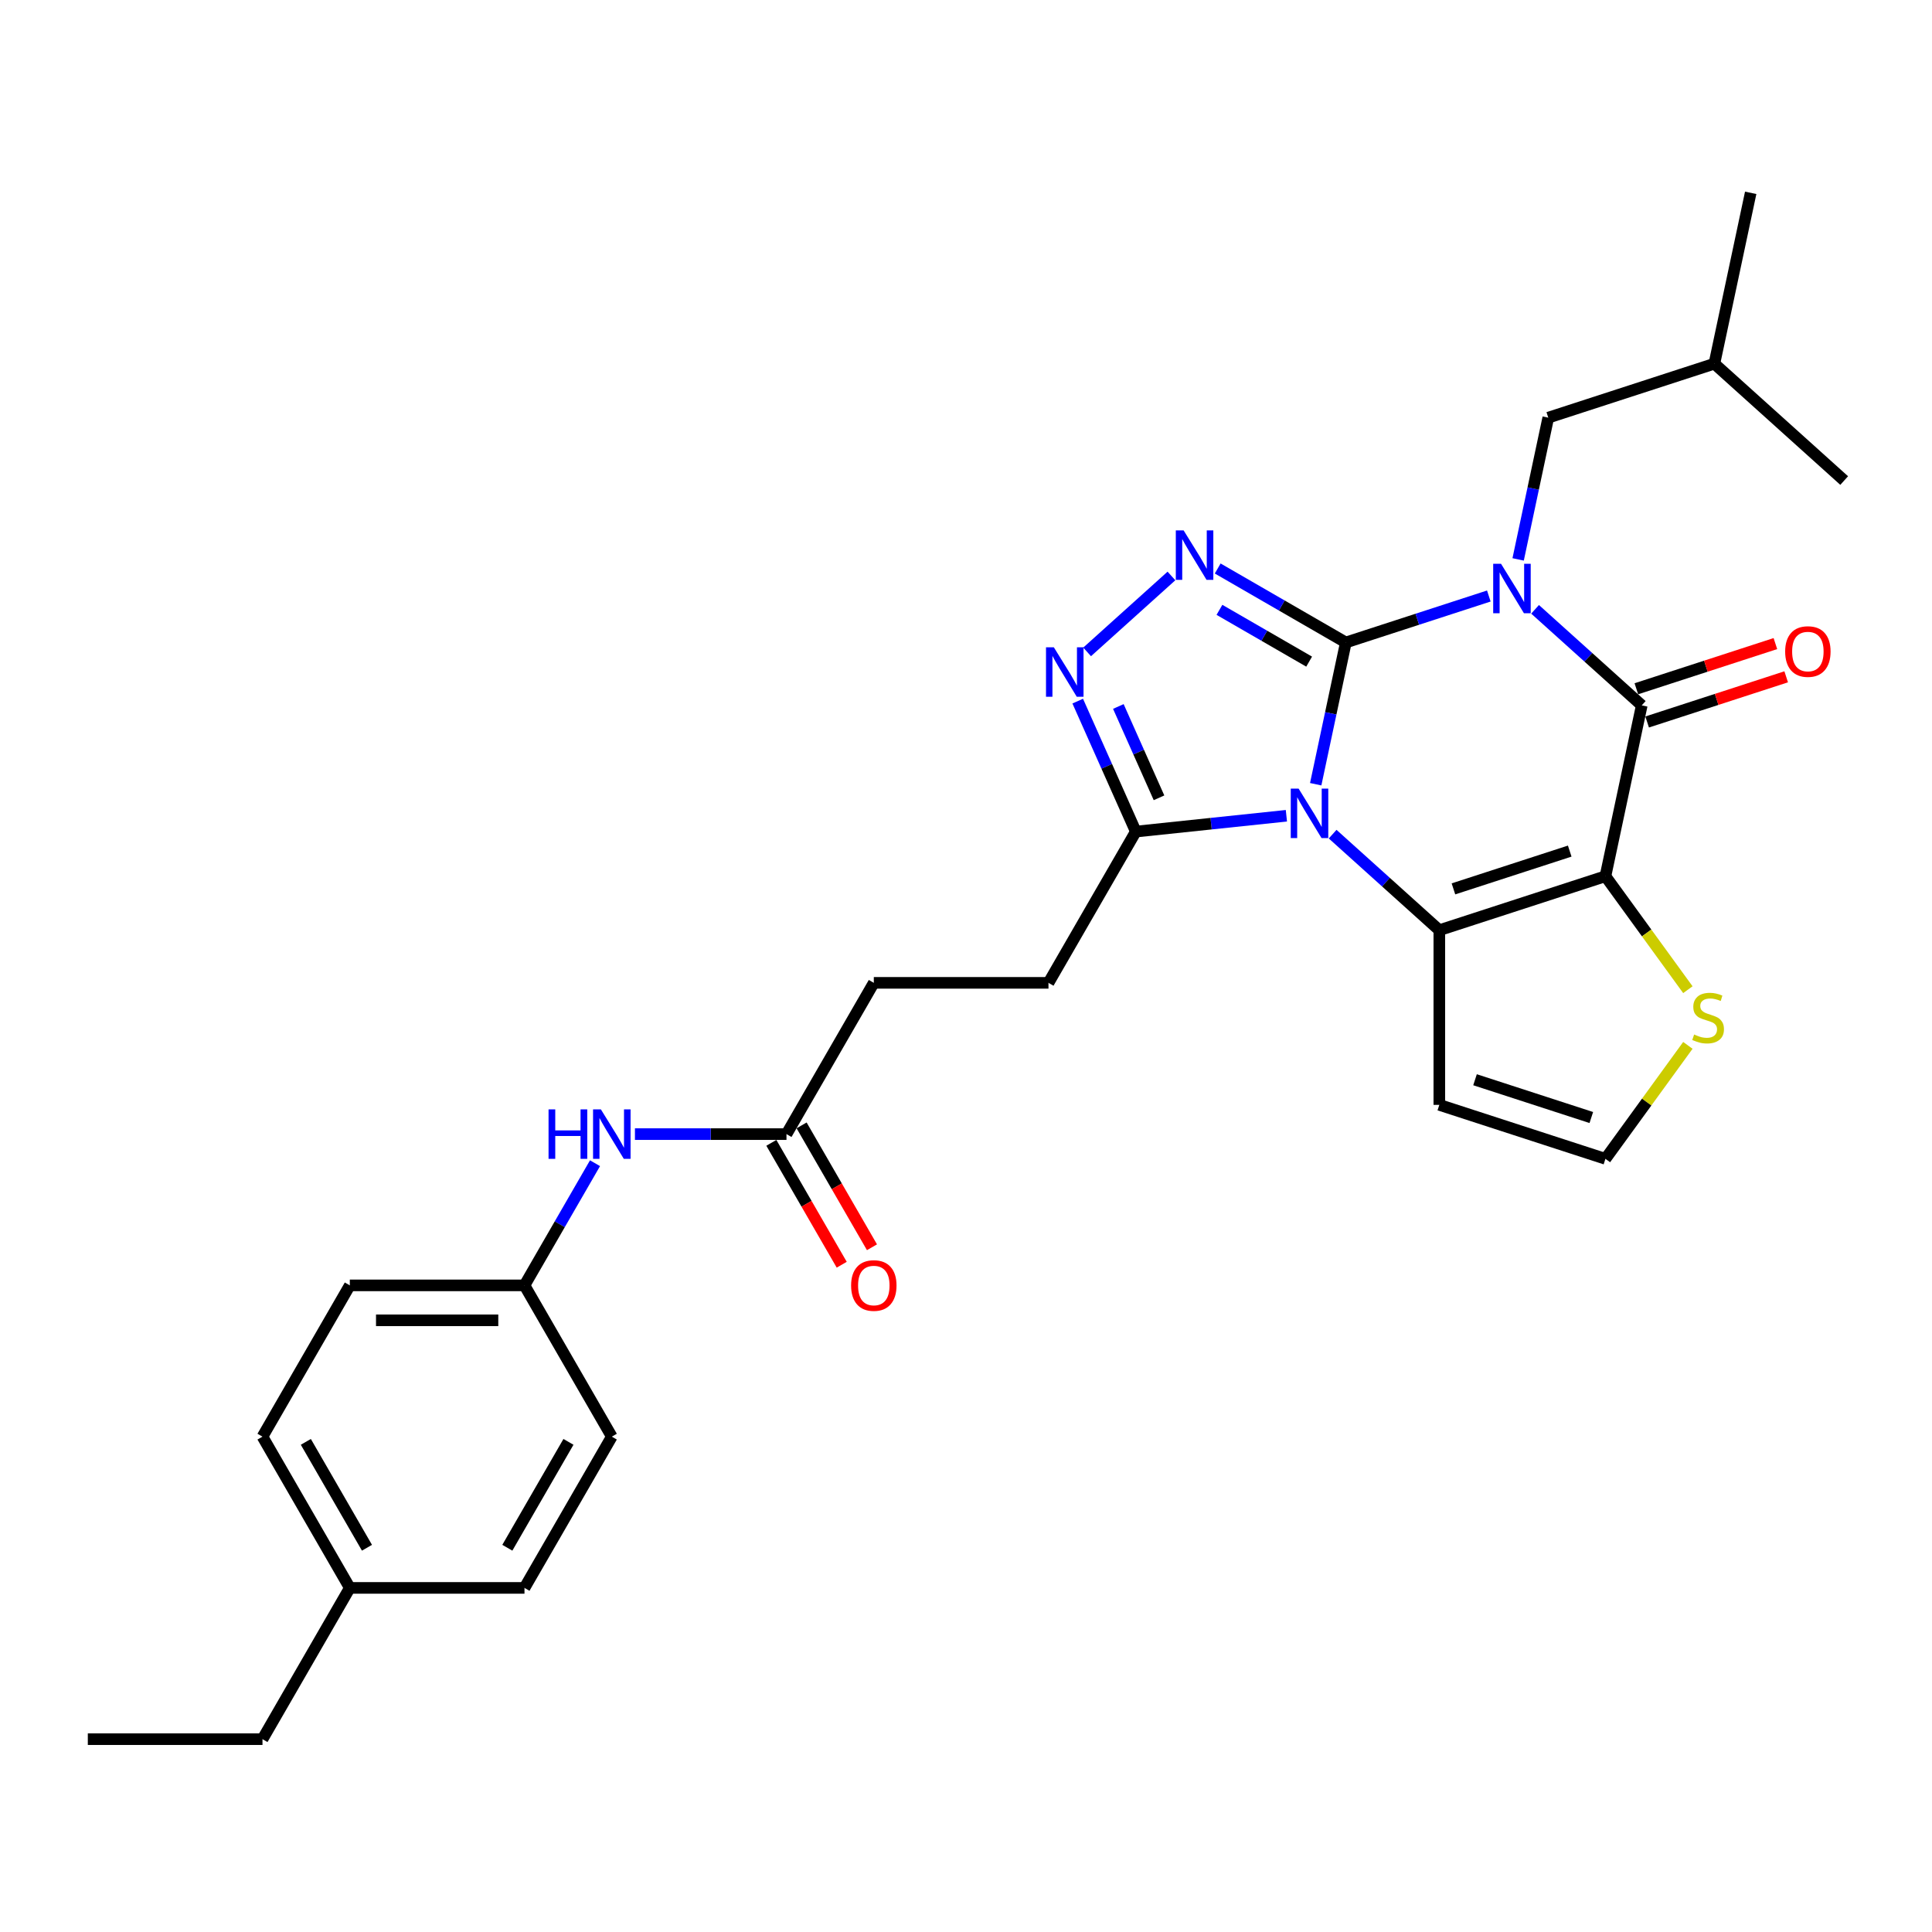 <?xml version='1.0' encoding='iso-8859-1'?>
<svg version='1.1' baseProfile='full'
              xmlns='http://www.w3.org/2000/svg'
                      xmlns:rdkit='http://www.rdkit.org/xml'
                      xmlns:xlink='http://www.w3.org/1999/xlink'
                  xml:space='preserve'
width='1000px' height='1000px' viewBox='0 0 1000 1000'>
<!-- END OF HEADER -->
<rect style='opacity:1.0;fill:#FFFFFF;stroke:none' width='1000' height='1000' x='0' y='0'> </rect>
<path class='bond-0' d='M 696.601,332.545 L 733.607,320.521' style='fill:none;fill-rule:evenodd;stroke:#000000;stroke-width:6px;stroke-linecap:butt;stroke-linejoin:miter;stroke-opacity:1' />
<path class='bond-0' d='M 733.607,320.521 L 770.612,308.497' style='fill:none;fill-rule:evenodd;stroke:#0000FF;stroke-width:6px;stroke-linecap:butt;stroke-linejoin:miter;stroke-opacity:1' />
<path class='bond-1' d='M 696.601,332.545 L 688.803,369.229' style='fill:none;fill-rule:evenodd;stroke:#000000;stroke-width:6px;stroke-linecap:butt;stroke-linejoin:miter;stroke-opacity:1' />
<path class='bond-1' d='M 688.803,369.229 L 681.006,405.914' style='fill:none;fill-rule:evenodd;stroke:#0000FF;stroke-width:6px;stroke-linecap:butt;stroke-linejoin:miter;stroke-opacity:1' />
<path class='bond-5' d='M 696.601,332.545 L 663.438,313.399' style='fill:none;fill-rule:evenodd;stroke:#000000;stroke-width:6px;stroke-linecap:butt;stroke-linejoin:miter;stroke-opacity:1' />
<path class='bond-5' d='M 663.438,313.399 L 630.276,294.252' style='fill:none;fill-rule:evenodd;stroke:#0000FF;stroke-width:6px;stroke-linecap:butt;stroke-linejoin:miter;stroke-opacity:1' />
<path class='bond-5' d='M 677.611,342.46 L 654.398,329.057' style='fill:none;fill-rule:evenodd;stroke:#000000;stroke-width:6px;stroke-linecap:butt;stroke-linejoin:miter;stroke-opacity:1' />
<path class='bond-5' d='M 654.398,329.057 L 631.184,315.655' style='fill:none;fill-rule:evenodd;stroke:#0000FF;stroke-width:6px;stroke-linecap:butt;stroke-linejoin:miter;stroke-opacity:1' />
<path class='bond-4' d='M 794.552,315.385 L 822.16,340.243' style='fill:none;fill-rule:evenodd;stroke:#0000FF;stroke-width:6px;stroke-linecap:butt;stroke-linejoin:miter;stroke-opacity:1' />
<path class='bond-4' d='M 822.16,340.243 L 849.767,365.101' style='fill:none;fill-rule:evenodd;stroke:#000000;stroke-width:6px;stroke-linecap:butt;stroke-linejoin:miter;stroke-opacity:1' />
<path class='bond-10' d='M 785.784,289.546 L 793.581,252.861' style='fill:none;fill-rule:evenodd;stroke:#0000FF;stroke-width:6px;stroke-linecap:butt;stroke-linejoin:miter;stroke-opacity:1' />
<path class='bond-10' d='M 793.581,252.861 L 801.379,216.177' style='fill:none;fill-rule:evenodd;stroke:#000000;stroke-width:6px;stroke-linecap:butt;stroke-linejoin:miter;stroke-opacity:1' />
<path class='bond-3' d='M 689.774,431.753 L 717.382,456.611' style='fill:none;fill-rule:evenodd;stroke:#0000FF;stroke-width:6px;stroke-linecap:butt;stroke-linejoin:miter;stroke-opacity:1' />
<path class='bond-3' d='M 717.382,456.611 L 744.989,481.469' style='fill:none;fill-rule:evenodd;stroke:#000000;stroke-width:6px;stroke-linecap:butt;stroke-linejoin:miter;stroke-opacity:1' />
<path class='bond-7' d='M 665.834,422.234 L 626.864,426.33' style='fill:none;fill-rule:evenodd;stroke:#0000FF;stroke-width:6px;stroke-linecap:butt;stroke-linejoin:miter;stroke-opacity:1' />
<path class='bond-7' d='M 626.864,426.33 L 587.893,430.426' style='fill:none;fill-rule:evenodd;stroke:#000000;stroke-width:6px;stroke-linecap:butt;stroke-linejoin:miter;stroke-opacity:1' />
<path class='bond-2' d='M 830.971,453.532 L 744.989,481.469' style='fill:none;fill-rule:evenodd;stroke:#000000;stroke-width:6px;stroke-linecap:butt;stroke-linejoin:miter;stroke-opacity:1' />
<path class='bond-2' d='M 812.486,440.526 L 752.299,460.082' style='fill:none;fill-rule:evenodd;stroke:#000000;stroke-width:6px;stroke-linecap:butt;stroke-linejoin:miter;stroke-opacity:1' />
<path class='bond-8' d='M 830.971,453.532 L 852.306,482.898' style='fill:none;fill-rule:evenodd;stroke:#000000;stroke-width:6px;stroke-linecap:butt;stroke-linejoin:miter;stroke-opacity:1' />
<path class='bond-8' d='M 852.306,482.898 L 873.641,512.263' style='fill:none;fill-rule:evenodd;stroke:#CCCC00;stroke-width:6px;stroke-linecap:butt;stroke-linejoin:miter;stroke-opacity:1' />
<path class='bond-30' d='M 830.971,453.532 L 849.767,365.101' style='fill:none;fill-rule:evenodd;stroke:#000000;stroke-width:6px;stroke-linecap:butt;stroke-linejoin:miter;stroke-opacity:1' />
<path class='bond-9' d='M 744.989,481.469 L 744.989,571.876' style='fill:none;fill-rule:evenodd;stroke:#000000;stroke-width:6px;stroke-linecap:butt;stroke-linejoin:miter;stroke-opacity:1' />
<path class='bond-13' d='M 852.561,373.7 L 888.545,362.007' style='fill:none;fill-rule:evenodd;stroke:#000000;stroke-width:6px;stroke-linecap:butt;stroke-linejoin:miter;stroke-opacity:1' />
<path class='bond-13' d='M 888.545,362.007 L 924.53,350.315' style='fill:none;fill-rule:evenodd;stroke:#FF0000;stroke-width:6px;stroke-linecap:butt;stroke-linejoin:miter;stroke-opacity:1' />
<path class='bond-13' d='M 846.974,356.503 L 882.958,344.811' style='fill:none;fill-rule:evenodd;stroke:#000000;stroke-width:6px;stroke-linecap:butt;stroke-linejoin:miter;stroke-opacity:1' />
<path class='bond-13' d='M 882.958,344.811 L 918.942,333.119' style='fill:none;fill-rule:evenodd;stroke:#FF0000;stroke-width:6px;stroke-linecap:butt;stroke-linejoin:miter;stroke-opacity:1' />
<path class='bond-6' d='M 606.337,298.119 L 562.689,337.42' style='fill:none;fill-rule:evenodd;stroke:#0000FF;stroke-width:6px;stroke-linecap:butt;stroke-linejoin:miter;stroke-opacity:1' />
<path class='bond-29' d='M 557.827,362.897 L 572.86,396.661' style='fill:none;fill-rule:evenodd;stroke:#0000FF;stroke-width:6px;stroke-linecap:butt;stroke-linejoin:miter;stroke-opacity:1' />
<path class='bond-29' d='M 572.86,396.661 L 587.893,430.426' style='fill:none;fill-rule:evenodd;stroke:#000000;stroke-width:6px;stroke-linecap:butt;stroke-linejoin:miter;stroke-opacity:1' />
<path class='bond-29' d='M 578.855,365.672 L 589.378,389.307' style='fill:none;fill-rule:evenodd;stroke:#0000FF;stroke-width:6px;stroke-linecap:butt;stroke-linejoin:miter;stroke-opacity:1' />
<path class='bond-29' d='M 589.378,389.307 L 599.901,412.942' style='fill:none;fill-rule:evenodd;stroke:#000000;stroke-width:6px;stroke-linecap:butt;stroke-linejoin:miter;stroke-opacity:1' />
<path class='bond-15' d='M 587.893,430.426 L 542.69,508.72' style='fill:none;fill-rule:evenodd;stroke:#000000;stroke-width:6px;stroke-linecap:butt;stroke-linejoin:miter;stroke-opacity:1' />
<path class='bond-31' d='M 873.641,541.082 L 852.306,570.447' style='fill:none;fill-rule:evenodd;stroke:#CCCC00;stroke-width:6px;stroke-linecap:butt;stroke-linejoin:miter;stroke-opacity:1' />
<path class='bond-31' d='M 852.306,570.447 L 830.971,599.813' style='fill:none;fill-rule:evenodd;stroke:#000000;stroke-width:6px;stroke-linecap:butt;stroke-linejoin:miter;stroke-opacity:1' />
<path class='bond-11' d='M 744.989,571.876 L 830.971,599.813' style='fill:none;fill-rule:evenodd;stroke:#000000;stroke-width:6px;stroke-linecap:butt;stroke-linejoin:miter;stroke-opacity:1' />
<path class='bond-11' d='M 763.474,558.87 L 823.661,578.426' style='fill:none;fill-rule:evenodd;stroke:#000000;stroke-width:6px;stroke-linecap:butt;stroke-linejoin:miter;stroke-opacity:1' />
<path class='bond-24' d='M 801.379,216.177 L 887.36,188.24' style='fill:none;fill-rule:evenodd;stroke:#000000;stroke-width:6px;stroke-linecap:butt;stroke-linejoin:miter;stroke-opacity:1' />
<path class='bond-12' d='M 407.08,587.014 L 452.283,508.72' style='fill:none;fill-rule:evenodd;stroke:#000000;stroke-width:6px;stroke-linecap:butt;stroke-linejoin:miter;stroke-opacity:1' />
<path class='bond-14' d='M 407.08,587.014 L 367.862,587.014' style='fill:none;fill-rule:evenodd;stroke:#000000;stroke-width:6px;stroke-linecap:butt;stroke-linejoin:miter;stroke-opacity:1' />
<path class='bond-14' d='M 367.862,587.014 L 328.644,587.014' style='fill:none;fill-rule:evenodd;stroke:#0000FF;stroke-width:6px;stroke-linecap:butt;stroke-linejoin:miter;stroke-opacity:1' />
<path class='bond-16' d='M 399.251,591.534 L 417.463,623.078' style='fill:none;fill-rule:evenodd;stroke:#000000;stroke-width:6px;stroke-linecap:butt;stroke-linejoin:miter;stroke-opacity:1' />
<path class='bond-16' d='M 417.463,623.078 L 435.675,654.622' style='fill:none;fill-rule:evenodd;stroke:#FF0000;stroke-width:6px;stroke-linecap:butt;stroke-linejoin:miter;stroke-opacity:1' />
<path class='bond-16' d='M 414.91,582.494 L 433.121,614.038' style='fill:none;fill-rule:evenodd;stroke:#000000;stroke-width:6px;stroke-linecap:butt;stroke-linejoin:miter;stroke-opacity:1' />
<path class='bond-16' d='M 433.121,614.038 L 451.333,645.582' style='fill:none;fill-rule:evenodd;stroke:#FF0000;stroke-width:6px;stroke-linecap:butt;stroke-linejoin:miter;stroke-opacity:1' />
<path class='bond-17' d='M 307.978,602.076 L 289.724,633.692' style='fill:none;fill-rule:evenodd;stroke:#0000FF;stroke-width:6px;stroke-linecap:butt;stroke-linejoin:miter;stroke-opacity:1' />
<path class='bond-17' d='M 289.724,633.692 L 271.471,665.308' style='fill:none;fill-rule:evenodd;stroke:#000000;stroke-width:6px;stroke-linecap:butt;stroke-linejoin:miter;stroke-opacity:1' />
<path class='bond-18' d='M 542.69,508.72 L 452.283,508.72' style='fill:none;fill-rule:evenodd;stroke:#000000;stroke-width:6px;stroke-linecap:butt;stroke-linejoin:miter;stroke-opacity:1' />
<path class='bond-20' d='M 271.471,665.308 L 316.674,743.603' style='fill:none;fill-rule:evenodd;stroke:#000000;stroke-width:6px;stroke-linecap:butt;stroke-linejoin:miter;stroke-opacity:1' />
<path class='bond-21' d='M 271.471,665.308 L 181.064,665.308' style='fill:none;fill-rule:evenodd;stroke:#000000;stroke-width:6px;stroke-linecap:butt;stroke-linejoin:miter;stroke-opacity:1' />
<path class='bond-21' d='M 257.91,683.39 L 194.625,683.39' style='fill:none;fill-rule:evenodd;stroke:#000000;stroke-width:6px;stroke-linecap:butt;stroke-linejoin:miter;stroke-opacity:1' />
<path class='bond-19' d='M 181.064,821.897 L 135.861,743.603' style='fill:none;fill-rule:evenodd;stroke:#000000;stroke-width:6px;stroke-linecap:butt;stroke-linejoin:miter;stroke-opacity:1' />
<path class='bond-19' d='M 189.943,801.112 L 158.3,746.306' style='fill:none;fill-rule:evenodd;stroke:#000000;stroke-width:6px;stroke-linecap:butt;stroke-linejoin:miter;stroke-opacity:1' />
<path class='bond-25' d='M 181.064,821.897 L 135.861,900.191' style='fill:none;fill-rule:evenodd;stroke:#000000;stroke-width:6px;stroke-linecap:butt;stroke-linejoin:miter;stroke-opacity:1' />
<path class='bond-32' d='M 181.064,821.897 L 271.471,821.897' style='fill:none;fill-rule:evenodd;stroke:#000000;stroke-width:6px;stroke-linecap:butt;stroke-linejoin:miter;stroke-opacity:1' />
<path class='bond-22' d='M 316.674,743.603 L 271.471,821.897' style='fill:none;fill-rule:evenodd;stroke:#000000;stroke-width:6px;stroke-linecap:butt;stroke-linejoin:miter;stroke-opacity:1' />
<path class='bond-22' d='M 294.234,746.306 L 262.592,801.112' style='fill:none;fill-rule:evenodd;stroke:#000000;stroke-width:6px;stroke-linecap:butt;stroke-linejoin:miter;stroke-opacity:1' />
<path class='bond-23' d='M 181.064,665.308 L 135.861,743.603' style='fill:none;fill-rule:evenodd;stroke:#000000;stroke-width:6px;stroke-linecap:butt;stroke-linejoin:miter;stroke-opacity:1' />
<path class='bond-26' d='M 887.36,188.24 L 906.157,99.809' style='fill:none;fill-rule:evenodd;stroke:#000000;stroke-width:6px;stroke-linecap:butt;stroke-linejoin:miter;stroke-opacity:1' />
<path class='bond-27' d='M 887.36,188.24 L 954.545,248.733' style='fill:none;fill-rule:evenodd;stroke:#000000;stroke-width:6px;stroke-linecap:butt;stroke-linejoin:miter;stroke-opacity:1' />
<path class='bond-28' d='M 135.861,900.191 L 45.455,900.191' style='fill:none;fill-rule:evenodd;stroke:#000000;stroke-width:6px;stroke-linecap:butt;stroke-linejoin:miter;stroke-opacity:1' />
<path  class='atom-1' d='M 776.923 291.806
L 785.313 305.367
Q 786.144 306.705, 787.482 309.128
Q 788.82 311.551, 788.893 311.696
L 788.893 291.806
L 792.292 291.806
L 792.292 317.409
L 788.784 317.409
L 779.78 302.583
Q 778.731 300.847, 777.61 298.858
Q 776.525 296.869, 776.2 296.254
L 776.2 317.409
L 772.873 317.409
L 772.873 291.806
L 776.923 291.806
' fill='#0000FF'/>
<path  class='atom-2' d='M 672.145 408.174
L 680.534 421.735
Q 681.366 423.073, 682.704 425.496
Q 684.042 427.919, 684.114 428.063
L 684.114 408.174
L 687.514 408.174
L 687.514 433.777
L 684.006 433.777
L 675.002 418.95
Q 673.953 417.215, 672.832 415.226
Q 671.747 413.237, 671.421 412.622
L 671.421 433.777
L 668.094 433.777
L 668.094 408.174
L 672.145 408.174
' fill='#0000FF'/>
<path  class='atom-6' d='M 612.647 274.54
L 621.037 288.101
Q 621.868 289.439, 623.206 291.862
Q 624.544 294.285, 624.617 294.429
L 624.617 274.54
L 628.016 274.54
L 628.016 300.143
L 624.508 300.143
L 615.504 285.316
Q 614.455 283.581, 613.334 281.592
Q 612.249 279.603, 611.924 278.988
L 611.924 300.143
L 608.597 300.143
L 608.597 274.54
L 612.647 274.54
' fill='#0000FF'/>
<path  class='atom-7' d='M 545.462 335.034
L 553.852 348.595
Q 554.683 349.933, 556.021 352.356
Q 557.359 354.778, 557.432 354.923
L 557.432 335.034
L 560.831 335.034
L 560.831 360.637
L 557.323 360.637
L 548.319 345.81
Q 547.27 344.074, 546.149 342.085
Q 545.064 340.096, 544.739 339.482
L 544.739 360.637
L 541.412 360.637
L 541.412 335.034
L 545.462 335.034
' fill='#0000FF'/>
<path  class='atom-9' d='M 876.878 535.46
Q 877.167 535.568, 878.36 536.075
Q 879.554 536.581, 880.856 536.906
Q 882.194 537.196, 883.496 537.196
Q 885.918 537.196, 887.329 536.039
Q 888.739 534.845, 888.739 532.784
Q 888.739 531.374, 888.016 530.506
Q 887.329 529.638, 886.244 529.168
Q 885.159 528.698, 883.351 528.155
Q 881.073 527.468, 879.698 526.817
Q 878.36 526.166, 877.384 524.792
Q 876.444 523.418, 876.444 521.103
Q 876.444 517.885, 878.614 515.896
Q 880.82 513.907, 885.159 513.907
Q 888.124 513.907, 891.487 515.317
L 890.656 518.102
Q 887.582 516.836, 885.268 516.836
Q 882.772 516.836, 881.398 517.885
Q 880.024 518.898, 880.06 520.669
Q 880.06 522.044, 880.747 522.875
Q 881.47 523.707, 882.483 524.177
Q 883.532 524.647, 885.268 525.19
Q 887.582 525.913, 888.956 526.636
Q 890.33 527.36, 891.307 528.842
Q 892.319 530.289, 892.319 532.784
Q 892.319 536.328, 889.932 538.244
Q 887.582 540.125, 883.64 540.125
Q 881.362 540.125, 879.626 539.619
Q 877.927 539.149, 875.901 538.317
L 876.878 535.46
' fill='#CCCC00'/>
<path  class='atom-14' d='M 923.996 337.237
Q 923.996 331.089, 927.034 327.653
Q 930.071 324.218, 935.749 324.218
Q 941.426 324.218, 944.464 327.653
Q 947.502 331.089, 947.502 337.237
Q 947.502 343.457, 944.428 347
Q 941.354 350.508, 935.749 350.508
Q 930.108 350.508, 927.034 347
Q 923.996 343.493, 923.996 337.237
M 935.749 347.615
Q 939.654 347.615, 941.752 345.012
Q 943.885 342.372, 943.885 337.237
Q 943.885 332.21, 941.752 329.679
Q 939.654 327.111, 935.749 327.111
Q 931.843 327.111, 929.71 329.642
Q 927.612 332.174, 927.612 337.237
Q 927.612 342.408, 929.71 345.012
Q 931.843 347.615, 935.749 347.615
' fill='#FF0000'/>
<path  class='atom-15' d='M 283.929 574.213
L 287.4 574.213
L 287.4 585.097
L 300.491 585.097
L 300.491 574.213
L 303.963 574.213
L 303.963 599.816
L 300.491 599.816
L 300.491 587.99
L 287.4 587.99
L 287.4 599.816
L 283.929 599.816
L 283.929 574.213
' fill='#0000FF'/>
<path  class='atom-15' d='M 311.014 574.213
L 319.404 587.774
Q 320.236 589.112, 321.574 591.534
Q 322.912 593.957, 322.984 594.102
L 322.984 574.213
L 326.383 574.213
L 326.383 599.816
L 322.876 599.816
L 313.871 584.989
Q 312.822 583.253, 311.701 581.264
Q 310.617 579.275, 310.291 578.661
L 310.291 599.816
L 306.964 599.816
L 306.964 574.213
L 311.014 574.213
' fill='#0000FF'/>
<path  class='atom-17' d='M 440.531 665.381
Q 440.531 659.233, 443.568 655.798
Q 446.606 652.362, 452.283 652.362
Q 457.961 652.362, 460.999 655.798
Q 464.036 659.233, 464.036 665.381
Q 464.036 671.601, 460.962 675.145
Q 457.889 678.652, 452.283 678.652
Q 446.642 678.652, 443.568 675.145
Q 440.531 671.637, 440.531 665.381
M 452.283 675.759
Q 456.189 675.759, 458.286 673.156
Q 460.42 670.516, 460.42 665.381
Q 460.42 660.354, 458.286 657.823
Q 456.189 655.255, 452.283 655.255
Q 448.378 655.255, 446.244 657.787
Q 444.147 660.318, 444.147 665.381
Q 444.147 670.552, 446.244 673.156
Q 448.378 675.759, 452.283 675.759
' fill='#FF0000'/>
</svg>
